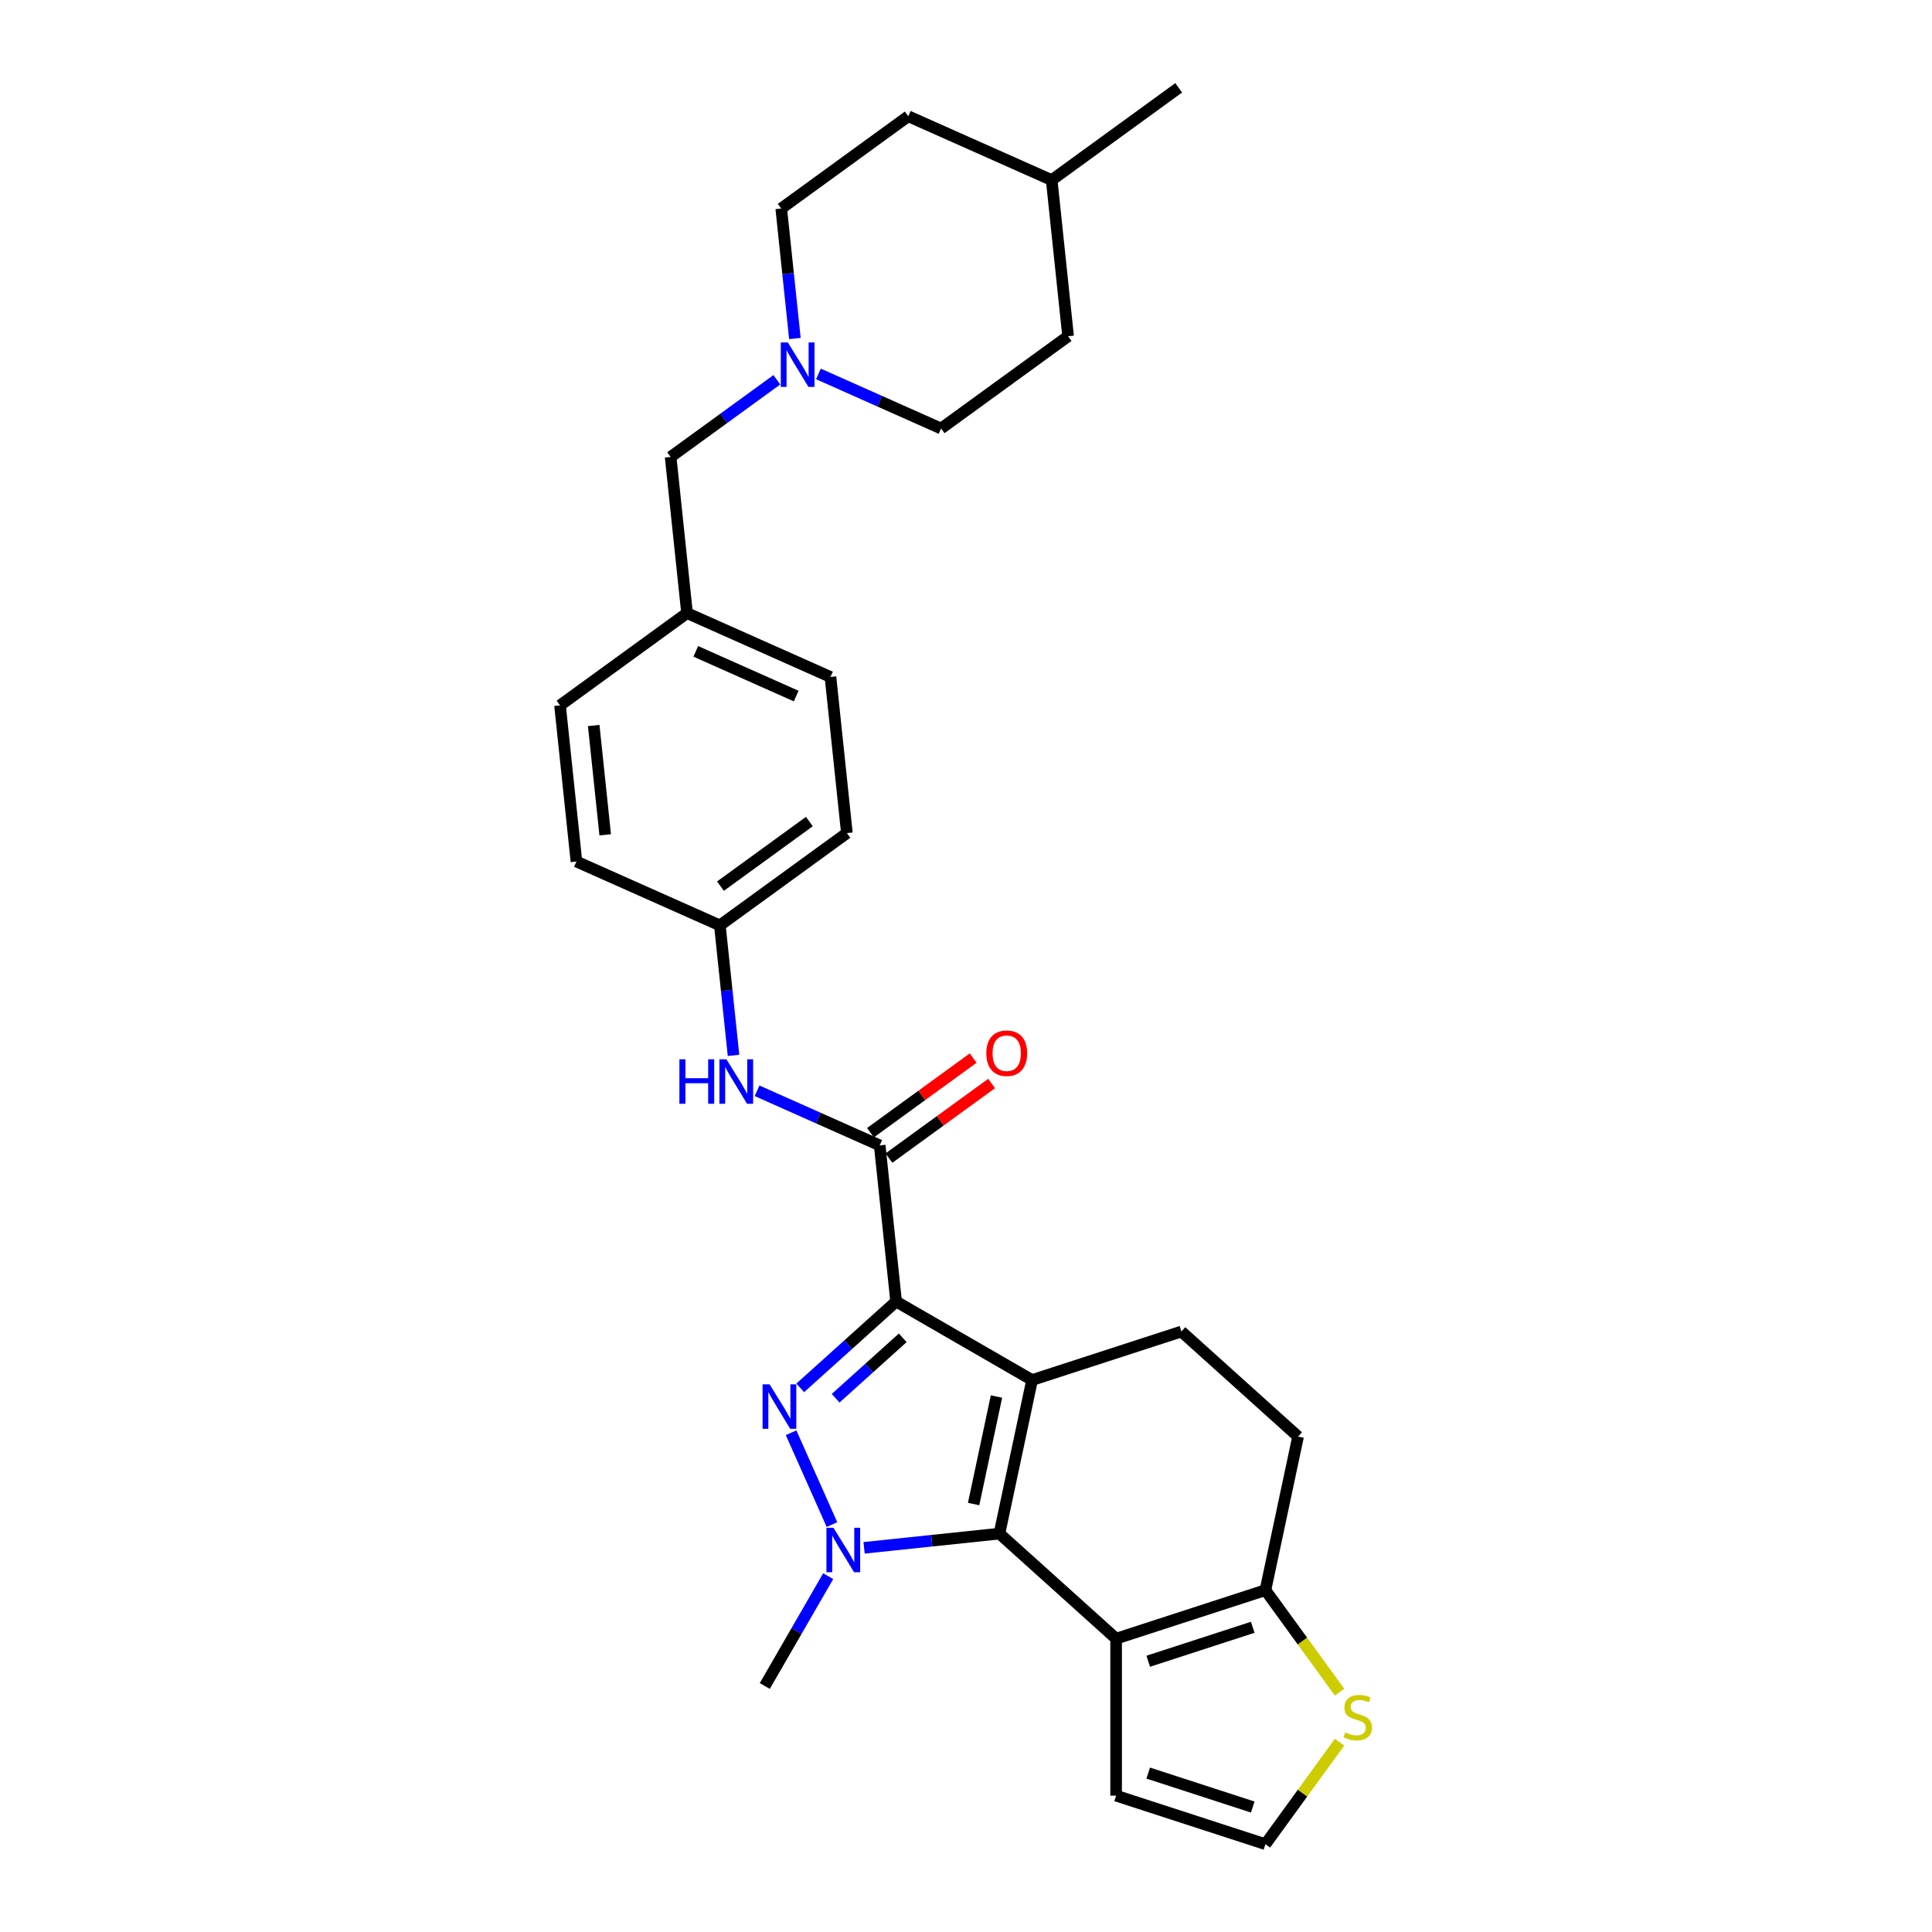 <?xml version='1.0' encoding='iso-8859-1'?>
<svg version='1.1' baseProfile='full'
              xmlns='http://www.w3.org/2000/svg'
                      xmlns:rdkit='http://www.rdkit.org/xml'
                      xmlns:xlink='http://www.w3.org/1999/xlink'
                  xml:space='preserve'
width='1000px' height='1000px' viewBox='0 0 1000 1000'>
<!-- END OF HEADER -->
<rect style='opacity:1.0;fill:#FFFFFF;stroke:none' width='1000' height='1000' x='0' y='0'> </rect>
<path class='bond-0' d='M 463.828,673.671 L 534.205,714.303' style='fill:none;fill-rule:evenodd;stroke:#000000;stroke-width:6px;stroke-linecap:butt;stroke-linejoin:miter;stroke-opacity:1' />
<path class='bond-2' d='M 463.828,673.671 L 439.012,696.015' style='fill:none;fill-rule:evenodd;stroke:#000000;stroke-width:6px;stroke-linecap:butt;stroke-linejoin:miter;stroke-opacity:1' />
<path class='bond-2' d='M 439.012,696.015 L 414.196,718.359' style='fill:none;fill-rule:evenodd;stroke:#0000FF;stroke-width:6px;stroke-linecap:butt;stroke-linejoin:miter;stroke-opacity:1' />
<path class='bond-2' d='M 467.259,692.452 L 449.887,708.093' style='fill:none;fill-rule:evenodd;stroke:#000000;stroke-width:6px;stroke-linecap:butt;stroke-linejoin:miter;stroke-opacity:1' />
<path class='bond-2' d='M 449.887,708.093 L 432.516,723.734' style='fill:none;fill-rule:evenodd;stroke:#0000FF;stroke-width:6px;stroke-linecap:butt;stroke-linejoin:miter;stroke-opacity:1' />
<path class='bond-5' d='M 463.828,673.671 L 455.334,592.851' style='fill:none;fill-rule:evenodd;stroke:#000000;stroke-width:6px;stroke-linecap:butt;stroke-linejoin:miter;stroke-opacity:1' />
<path class='bond-1' d='M 534.205,714.303 L 517.31,793.792' style='fill:none;fill-rule:evenodd;stroke:#000000;stroke-width:6px;stroke-linecap:butt;stroke-linejoin:miter;stroke-opacity:1' />
<path class='bond-1' d='M 515.773,722.847 L 503.946,778.489' style='fill:none;fill-rule:evenodd;stroke:#000000;stroke-width:6px;stroke-linecap:butt;stroke-linejoin:miter;stroke-opacity:1' />
<path class='bond-7' d='M 534.205,714.303 L 611.493,689.191' style='fill:none;fill-rule:evenodd;stroke:#000000;stroke-width:6px;stroke-linecap:butt;stroke-linejoin:miter;stroke-opacity:1' />
<path class='bond-4' d='M 517.31,793.792 L 577.701,848.169' style='fill:none;fill-rule:evenodd;stroke:#000000;stroke-width:6px;stroke-linecap:butt;stroke-linejoin:miter;stroke-opacity:1' />
<path class='bond-29' d='M 517.31,793.792 L 482.279,797.474' style='fill:none;fill-rule:evenodd;stroke:#000000;stroke-width:6px;stroke-linecap:butt;stroke-linejoin:miter;stroke-opacity:1' />
<path class='bond-29' d='M 482.279,797.474 L 447.249,801.155' style='fill:none;fill-rule:evenodd;stroke:#0000FF;stroke-width:6px;stroke-linecap:butt;stroke-linejoin:miter;stroke-opacity:1' />
<path class='bond-3' d='M 409.464,741.586 L 430.627,789.118' style='fill:none;fill-rule:evenodd;stroke:#0000FF;stroke-width:6px;stroke-linecap:butt;stroke-linejoin:miter;stroke-opacity:1' />
<path class='bond-17' d='M 428.673,815.825 L 412.265,844.244' style='fill:none;fill-rule:evenodd;stroke:#0000FF;stroke-width:6px;stroke-linecap:butt;stroke-linejoin:miter;stroke-opacity:1' />
<path class='bond-17' d='M 412.265,844.244 L 395.858,872.664' style='fill:none;fill-rule:evenodd;stroke:#000000;stroke-width:6px;stroke-linecap:butt;stroke-linejoin:miter;stroke-opacity:1' />
<path class='bond-11' d='M 577.701,848.169 L 577.701,929.433' style='fill:none;fill-rule:evenodd;stroke:#000000;stroke-width:6px;stroke-linecap:butt;stroke-linejoin:miter;stroke-opacity:1' />
<path class='bond-30' d='M 577.701,848.169 L 654.988,823.056' style='fill:none;fill-rule:evenodd;stroke:#000000;stroke-width:6px;stroke-linecap:butt;stroke-linejoin:miter;stroke-opacity:1' />
<path class='bond-30' d='M 594.317,859.859 L 648.418,842.281' style='fill:none;fill-rule:evenodd;stroke:#000000;stroke-width:6px;stroke-linecap:butt;stroke-linejoin:miter;stroke-opacity:1' />
<path class='bond-8' d='M 455.334,592.851 L 423.594,578.72' style='fill:none;fill-rule:evenodd;stroke:#000000;stroke-width:6px;stroke-linecap:butt;stroke-linejoin:miter;stroke-opacity:1' />
<path class='bond-8' d='M 423.594,578.72 L 391.854,564.588' style='fill:none;fill-rule:evenodd;stroke:#0000FF;stroke-width:6px;stroke-linecap:butt;stroke-linejoin:miter;stroke-opacity:1' />
<path class='bond-13' d='M 460.11,599.425 L 486.684,580.118' style='fill:none;fill-rule:evenodd;stroke:#000000;stroke-width:6px;stroke-linecap:butt;stroke-linejoin:miter;stroke-opacity:1' />
<path class='bond-13' d='M 486.684,580.118 L 513.259,560.811' style='fill:none;fill-rule:evenodd;stroke:#FF0000;stroke-width:6px;stroke-linecap:butt;stroke-linejoin:miter;stroke-opacity:1' />
<path class='bond-13' d='M 450.557,586.277 L 477.131,566.969' style='fill:none;fill-rule:evenodd;stroke:#000000;stroke-width:6px;stroke-linecap:butt;stroke-linejoin:miter;stroke-opacity:1' />
<path class='bond-13' d='M 477.131,566.969 L 503.706,547.662' style='fill:none;fill-rule:evenodd;stroke:#FF0000;stroke-width:6px;stroke-linecap:butt;stroke-linejoin:miter;stroke-opacity:1' />
<path class='bond-6' d='M 654.988,823.056 L 671.884,743.567' style='fill:none;fill-rule:evenodd;stroke:#000000;stroke-width:6px;stroke-linecap:butt;stroke-linejoin:miter;stroke-opacity:1' />
<path class='bond-9' d='M 654.988,823.056 L 674.166,849.452' style='fill:none;fill-rule:evenodd;stroke:#000000;stroke-width:6px;stroke-linecap:butt;stroke-linejoin:miter;stroke-opacity:1' />
<path class='bond-9' d='M 674.166,849.452 L 693.344,875.849' style='fill:none;fill-rule:evenodd;stroke:#CCCC00;stroke-width:6px;stroke-linecap:butt;stroke-linejoin:miter;stroke-opacity:1' />
<path class='bond-14' d='M 611.493,689.191 L 671.884,743.567' style='fill:none;fill-rule:evenodd;stroke:#000000;stroke-width:6px;stroke-linecap:butt;stroke-linejoin:miter;stroke-opacity:1' />
<path class='bond-16' d='M 379.672,546.259 L 376.136,512.619' style='fill:none;fill-rule:evenodd;stroke:#0000FF;stroke-width:6px;stroke-linecap:butt;stroke-linejoin:miter;stroke-opacity:1' />
<path class='bond-16' d='M 376.136,512.619 L 372.6,478.978' style='fill:none;fill-rule:evenodd;stroke:#000000;stroke-width:6px;stroke-linecap:butt;stroke-linejoin:miter;stroke-opacity:1' />
<path class='bond-32' d='M 693.344,901.753 L 674.166,928.149' style='fill:none;fill-rule:evenodd;stroke:#CCCC00;stroke-width:6px;stroke-linecap:butt;stroke-linejoin:miter;stroke-opacity:1' />
<path class='bond-32' d='M 674.166,928.149 L 654.988,954.545' style='fill:none;fill-rule:evenodd;stroke:#000000;stroke-width:6px;stroke-linecap:butt;stroke-linejoin:miter;stroke-opacity:1' />
<path class='bond-10' d='M 402.102,196.57 L 374.609,216.545' style='fill:none;fill-rule:evenodd;stroke:#0000FF;stroke-width:6px;stroke-linecap:butt;stroke-linejoin:miter;stroke-opacity:1' />
<path class='bond-10' d='M 374.609,216.545 L 347.117,236.519' style='fill:none;fill-rule:evenodd;stroke:#000000;stroke-width:6px;stroke-linecap:butt;stroke-linejoin:miter;stroke-opacity:1' />
<path class='bond-18' d='M 423.621,193.544 L 455.36,207.675' style='fill:none;fill-rule:evenodd;stroke:#0000FF;stroke-width:6px;stroke-linecap:butt;stroke-linejoin:miter;stroke-opacity:1' />
<path class='bond-18' d='M 455.36,207.675 L 487.1,221.807' style='fill:none;fill-rule:evenodd;stroke:#000000;stroke-width:6px;stroke-linecap:butt;stroke-linejoin:miter;stroke-opacity:1' />
<path class='bond-19' d='M 411.438,175.214 L 407.902,141.574' style='fill:none;fill-rule:evenodd;stroke:#0000FF;stroke-width:6px;stroke-linecap:butt;stroke-linejoin:miter;stroke-opacity:1' />
<path class='bond-19' d='M 407.902,141.574 L 404.367,107.934' style='fill:none;fill-rule:evenodd;stroke:#000000;stroke-width:6px;stroke-linecap:butt;stroke-linejoin:miter;stroke-opacity:1' />
<path class='bond-12' d='M 577.701,929.433 L 654.988,954.545' style='fill:none;fill-rule:evenodd;stroke:#000000;stroke-width:6px;stroke-linecap:butt;stroke-linejoin:miter;stroke-opacity:1' />
<path class='bond-12' d='M 594.317,917.743 L 648.418,935.321' style='fill:none;fill-rule:evenodd;stroke:#000000;stroke-width:6px;stroke-linecap:butt;stroke-linejoin:miter;stroke-opacity:1' />
<path class='bond-15' d='M 347.117,236.519 L 355.611,317.339' style='fill:none;fill-rule:evenodd;stroke:#000000;stroke-width:6px;stroke-linecap:butt;stroke-linejoin:miter;stroke-opacity:1' />
<path class='bond-21' d='M 372.6,478.978 L 438.345,431.212' style='fill:none;fill-rule:evenodd;stroke:#000000;stroke-width:6px;stroke-linecap:butt;stroke-linejoin:miter;stroke-opacity:1' />
<path class='bond-21' d='M 372.909,458.664 L 418.93,425.228' style='fill:none;fill-rule:evenodd;stroke:#000000;stroke-width:6px;stroke-linecap:butt;stroke-linejoin:miter;stroke-opacity:1' />
<path class='bond-22' d='M 372.6,478.978 L 298.361,445.925' style='fill:none;fill-rule:evenodd;stroke:#000000;stroke-width:6px;stroke-linecap:butt;stroke-linejoin:miter;stroke-opacity:1' />
<path class='bond-26' d='M 487.1,221.807 L 552.845,174.04' style='fill:none;fill-rule:evenodd;stroke:#000000;stroke-width:6px;stroke-linecap:butt;stroke-linejoin:miter;stroke-opacity:1' />
<path class='bond-25' d='M 404.367,107.934 L 470.111,60.167' style='fill:none;fill-rule:evenodd;stroke:#000000;stroke-width:6px;stroke-linecap:butt;stroke-linejoin:miter;stroke-opacity:1' />
<path class='bond-20' d='M 355.611,317.339 L 289.867,365.105' style='fill:none;fill-rule:evenodd;stroke:#000000;stroke-width:6px;stroke-linecap:butt;stroke-linejoin:miter;stroke-opacity:1' />
<path class='bond-31' d='M 355.611,317.339 L 429.85,350.392' style='fill:none;fill-rule:evenodd;stroke:#000000;stroke-width:6px;stroke-linecap:butt;stroke-linejoin:miter;stroke-opacity:1' />
<path class='bond-31' d='M 360.136,337.145 L 412.104,360.282' style='fill:none;fill-rule:evenodd;stroke:#000000;stroke-width:6px;stroke-linecap:butt;stroke-linejoin:miter;stroke-opacity:1' />
<path class='bond-23' d='M 438.345,431.212 L 429.85,350.392' style='fill:none;fill-rule:evenodd;stroke:#000000;stroke-width:6px;stroke-linecap:butt;stroke-linejoin:miter;stroke-opacity:1' />
<path class='bond-24' d='M 298.361,445.925 L 289.867,365.105' style='fill:none;fill-rule:evenodd;stroke:#000000;stroke-width:6px;stroke-linecap:butt;stroke-linejoin:miter;stroke-opacity:1' />
<path class='bond-24' d='M 313.251,432.103 L 307.305,375.529' style='fill:none;fill-rule:evenodd;stroke:#000000;stroke-width:6px;stroke-linecap:butt;stroke-linejoin:miter;stroke-opacity:1' />
<path class='bond-27' d='M 470.111,60.167 L 544.35,93.221' style='fill:none;fill-rule:evenodd;stroke:#000000;stroke-width:6px;stroke-linecap:butt;stroke-linejoin:miter;stroke-opacity:1' />
<path class='bond-33' d='M 552.845,174.04 L 544.35,93.221' style='fill:none;fill-rule:evenodd;stroke:#000000;stroke-width:6px;stroke-linecap:butt;stroke-linejoin:miter;stroke-opacity:1' />
<path class='bond-28' d='M 544.35,93.221 L 610.095,45.455' style='fill:none;fill-rule:evenodd;stroke:#000000;stroke-width:6px;stroke-linecap:butt;stroke-linejoin:miter;stroke-opacity:1' />
<path  class='atom-3' d='M 398.349 716.54
L 405.891 728.73
Q 406.638 729.933, 407.841 732.11
Q 409.044 734.288, 409.109 734.418
L 409.109 716.54
L 412.164 716.54
L 412.164 739.554
L 409.011 739.554
L 400.917 726.227
Q 399.975 724.667, 398.967 722.879
Q 397.992 721.091, 397.699 720.538
L 397.699 739.554
L 394.709 739.554
L 394.709 716.54
L 398.349 716.54
' fill='#0000FF'/>
<path  class='atom-4' d='M 431.403 790.779
L 438.944 802.969
Q 439.692 804.172, 440.895 806.35
Q 442.097 808.527, 442.162 808.657
L 442.162 790.779
L 445.218 790.779
L 445.218 813.793
L 442.065 813.793
L 433.971 800.466
Q 433.028 798.906, 432.02 797.118
Q 431.045 795.33, 430.753 794.777
L 430.753 813.793
L 427.762 813.793
L 427.762 790.779
L 431.403 790.779
' fill='#0000FF'/>
<path  class='atom-9' d='M 351.66 548.291
L 354.781 548.291
L 354.781 558.075
L 366.548 558.075
L 366.548 548.291
L 369.669 548.291
L 369.669 571.305
L 366.548 571.305
L 366.548 560.675
L 354.781 560.675
L 354.781 571.305
L 351.66 571.305
L 351.66 548.291
' fill='#0000FF'/>
<path  class='atom-9' d='M 376.007 548.291
L 383.549 560.48
Q 384.296 561.683, 385.499 563.861
Q 386.702 566.039, 386.767 566.169
L 386.767 548.291
L 389.822 548.291
L 389.822 571.305
L 386.669 571.305
L 378.575 557.977
Q 377.633 556.417, 376.625 554.629
Q 375.65 552.841, 375.357 552.289
L 375.357 571.305
L 372.367 571.305
L 372.367 548.291
L 376.007 548.291
' fill='#0000FF'/>
<path  class='atom-10' d='M 696.253 896.7
Q 696.513 896.797, 697.586 897.252
Q 698.659 897.708, 699.829 898
Q 701.032 898.26, 702.202 898.26
Q 704.38 898.26, 705.648 897.22
Q 706.915 896.147, 706.915 894.294
Q 706.915 893.027, 706.265 892.247
Q 705.648 891.466, 704.672 891.044
Q 703.697 890.621, 702.072 890.134
Q 700.024 889.516, 698.789 888.931
Q 697.586 888.346, 696.708 887.111
Q 695.863 885.875, 695.863 883.795
Q 695.863 880.902, 697.814 879.114
Q 699.797 877.326, 703.697 877.326
Q 706.363 877.326, 709.386 878.594
L 708.638 881.097
Q 705.875 879.959, 703.795 879.959
Q 701.552 879.959, 700.317 880.902
Q 699.081 881.812, 699.114 883.405
Q 699.114 884.64, 699.732 885.388
Q 700.382 886.135, 701.292 886.558
Q 702.234 886.981, 703.795 887.468
Q 705.875 888.118, 707.11 888.768
Q 708.346 889.419, 709.223 890.751
Q 710.133 892.051, 710.133 894.294
Q 710.133 897.48, 707.988 899.203
Q 705.875 900.893, 702.332 900.893
Q 700.284 900.893, 698.724 900.438
Q 697.196 900.015, 695.376 899.268
L 696.253 896.7
' fill='#CCCC00'/>
<path  class='atom-11' d='M 407.774 177.246
L 415.315 189.436
Q 416.063 190.639, 417.266 192.816
Q 418.468 194.994, 418.534 195.124
L 418.534 177.246
L 421.589 177.246
L 421.589 200.26
L 418.436 200.26
L 410.342 186.933
Q 409.399 185.373, 408.392 183.585
Q 407.416 181.797, 407.124 181.244
L 407.124 200.26
L 404.133 200.26
L 404.133 177.246
L 407.774 177.246
' fill='#0000FF'/>
<path  class='atom-14' d='M 510.514 545.15
Q 510.514 539.624, 513.244 536.536
Q 515.975 533.448, 521.078 533.448
Q 526.182 533.448, 528.912 536.536
Q 531.643 539.624, 531.643 545.15
Q 531.643 550.741, 528.88 553.926
Q 526.117 557.079, 521.078 557.079
Q 516.007 557.079, 513.244 553.926
Q 510.514 550.773, 510.514 545.15
M 521.078 554.479
Q 524.589 554.479, 526.474 552.139
Q 528.392 549.766, 528.392 545.15
Q 528.392 540.631, 526.474 538.356
Q 524.589 536.048, 521.078 536.048
Q 517.568 536.048, 515.65 538.324
Q 513.764 540.599, 513.764 545.15
Q 513.764 549.798, 515.65 552.139
Q 517.568 554.479, 521.078 554.479
' fill='#FF0000'/>
</svg>
